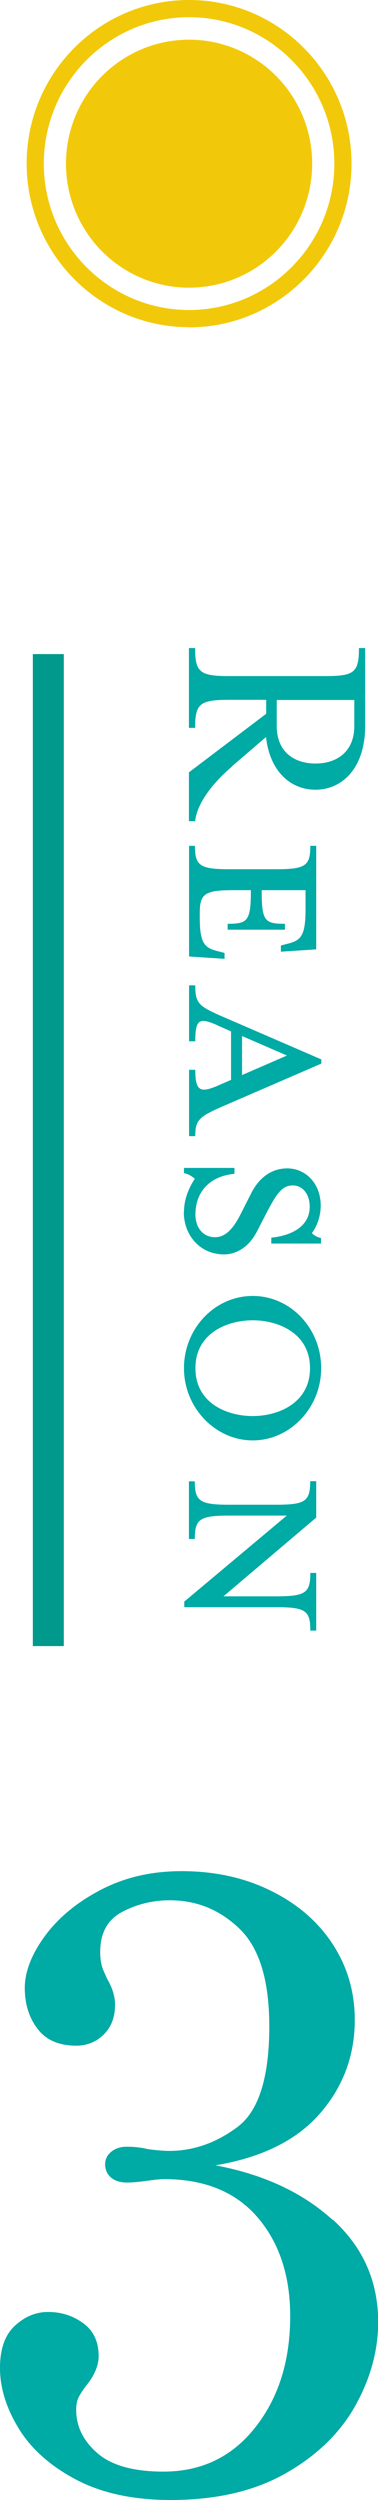 <?xml version="1.0" encoding="UTF-8"?>
<svg id="_レイヤー_2" data-name="レイヤー 2" xmlns="http://www.w3.org/2000/svg" viewBox="0 0 24.41 161.29">
  <defs>
    <style>
      .cls-1 {
        fill: #00aaa5;
      }

      .cls-2 {
        fill: #f2c90a;
      }

      .cls-3 {
        fill: #00998b;
      }
    </style>
  </defs>
  <g id="data">
    <g>
      <ellipse class="cls-2" cx="12.21" cy="10.56" rx="7.95" ry="8"/>
      <g>
        <path class="cls-1" d="M21.5,143.21c1.95,1.78,2.92,3.98,2.92,6.6,0,1.83-.49,3.63-1.47,5.39-.98,1.76-2.48,3.22-4.5,4.37s-4.49,1.72-7.42,1.72c-2.43,0-4.47-.44-6.13-1.32-1.66-.88-2.89-1.98-3.69-3.29s-1.21-2.61-1.21-3.91c0-1.22,.32-2.13,.96-2.72s1.36-.89,2.14-.89c.86,0,1.61,.24,2.28,.73,.66,.48,.99,1.19,.99,2.13,0,.57-.25,1.19-.75,1.83-.25,.32-.43,.59-.54,.81-.11,.22-.16,.48-.16,.81,0,1.08,.46,2.01,1.37,2.8,.91,.79,2.33,1.19,4.26,1.19,2.46,0,4.44-.95,5.94-2.86,1.5-1.9,2.25-4.29,2.25-7.17,0-2.62-.71-4.75-2.12-6.39-1.41-1.63-3.42-2.45-6.02-2.45-.25,0-.62,.04-1.12,.11-.5,.07-.93,.11-1.29,.11-.43,0-.77-.11-1.02-.32-.25-.22-.38-.5-.38-.86,0-.32,.13-.59,.4-.81,.27-.22,.6-.32,.99-.32,.5,0,.96,.05,1.39,.16,.57,.07,1.02,.11,1.34,.11,1.57,0,3.04-.51,4.42-1.54,1.37-1.02,2.06-3.19,2.06-6.49,0-2.95-.63-5.04-1.9-6.28-1.27-1.24-2.78-1.86-4.52-1.86-1.11,0-2.13,.25-3.08,.75-.95,.5-1.42,1.37-1.42,2.59,0,.47,.07,.86,.21,1.19,.14,.32,.23,.52,.27,.59,.32,.57,.48,1.11,.48,1.62,0,.79-.24,1.43-.72,1.91-.48,.48-1.08,.73-1.79,.73-1.11,0-1.94-.36-2.49-1.08-.55-.72-.83-1.6-.83-2.64s.43-2.16,1.29-3.34,2.06-2.18,3.61-2.99c1.55-.81,3.29-1.21,5.22-1.21,2.14,0,4.07,.42,5.78,1.27,1.71,.84,3.04,1.99,3.99,3.45,.95,1.46,1.42,3.08,1.42,4.88,0,2.3-.75,4.31-2.25,6.04-1.5,1.72-3.75,2.84-6.75,3.34,3.1,.58,5.63,1.75,7.58,3.53Z"/>
        <g>
          <g>
            <path class="cls-1" d="M15.01,49.43c-1.33,1.13-2.28,2.41-2.41,3.55h-.4v-3.15l4.99-3.78v-.9h-2.37c-1.9,0-2.22,.23-2.22,1.81h-.4v-5.15h.4c0,1.58,.32,1.81,2.22,1.81h6.16c1.9,0,2.2-.23,2.2-1.81h.4v5.04c0,2.65-1.44,4.1-3.21,4.1-1.65,0-2.96-1.24-3.19-3.4l-2.18,1.87Zm5.37-.17c1.37,0,2.5-.76,2.5-2.42v-1.68h-5.01v1.68c0,1.66,1.12,2.42,2.5,2.42Z"/>
            <path class="cls-1" d="M14.12,61.38l.38,.1v.38l-2.29-.15v-7.14h.38c0,1.28,.32,1.51,2.22,1.51h3.03c1.9,0,2.2-.23,2.2-1.51h.38v6.68l-2.28,.15v-.4l.38-.1c.87-.21,1.21-.46,1.21-2.19v-1.28h-2.83v.11c0,1.91,.23,2.06,1.5,2.06v.38h-3.7v-.38c1.25,0,1.5-.15,1.5-2.06v-.11h-1.1c-1.9,0-2.2,.23-2.2,1.51v.23c0,1.74,.32,1.99,1.21,2.21Z"/>
            <path class="cls-1" d="M14.05,66.15c-1.12-.48-1.44-.48-1.44,1.03h-.4v-3.61h.4c0,1.16,.23,1.34,1.65,1.97l6.49,2.81v.27l-6.49,2.81c-1.42,.63-1.65,.86-1.65,1.87h-.4v-4.28h.4c0,1.37,.32,1.51,1.44,1.03l.87-.38v-3.13l-.87-.38Zm4.48,1.95l-2.9-1.26v2.52l2.9-1.26Z"/>
            <path class="cls-1" d="M11.88,78.19c0-.99,.47-1.79,.7-2.14-.13-.11-.38-.31-.7-.36v-.34h3.26v.38c-1.61,.15-2.52,1.18-2.52,2.62,0,.82,.46,1.47,1.27,1.47,.66,0,1.18-.53,1.69-1.57l.66-1.3c.47-.92,1.25-1.57,2.31-1.57,1.2,0,2.16,.99,2.16,2.39,0,.78-.28,1.39-.57,1.79,.11,.11,.28,.25,.59,.31v.36h-3.21v-.38c1.14-.11,2.48-.63,2.48-2,0-.74-.4-1.37-1.1-1.37-.66,0-1.02,.5-1.63,1.66l-.66,1.28c-.55,1.09-1.4,1.51-2.14,1.51-1.56,0-2.6-1.24-2.6-2.73Z"/>
            <path class="cls-1" d="M11.88,88.27c0-2.56,1.99-4.66,4.44-4.66s4.42,2.1,4.42,4.66-2.01,4.66-4.42,4.66-4.44-2.1-4.44-4.66Zm8.14,0c0-2.27-2.07-3.09-3.7-3.09s-3.7,.82-3.7,3.09,2.05,3.09,3.7,3.09,3.7-.84,3.7-3.09Z"/>
            <path class="cls-1" d="M20.04,95.56h.38v2.35l-5.99,5.08h3.41c1.9,0,2.2-.23,2.2-1.51h.38v3.72h-.38c0-1.28-.3-1.51-2.2-1.51h-5.94v-.36l6.62-5.55h-3.72c-1.9,0-2.22,.23-2.22,1.51h-.38v-3.72h.38c0,1.28,.32,1.51,2.22,1.51h3.03c1.9,0,2.2-.23,2.2-1.51Z"/>
          </g>
          <rect class="cls-3" x="2.12" y="42.2" width="2" height="64"/>
        </g>
        <path class="cls-2" d="M12.21,21.11c-5.78,0-10.49-4.74-10.49-10.56S6.42,0,12.21,0s10.49,4.74,10.49,10.56-4.71,10.56-10.49,10.56ZM12.21,1.11C7.04,1.11,2.83,5.35,2.83,10.56s4.21,9.44,9.38,9.44,9.38-4.24,9.38-9.44S17.38,1.11,12.21,1.11Z"/>
      </g>
    </g>
  </g>
</svg>